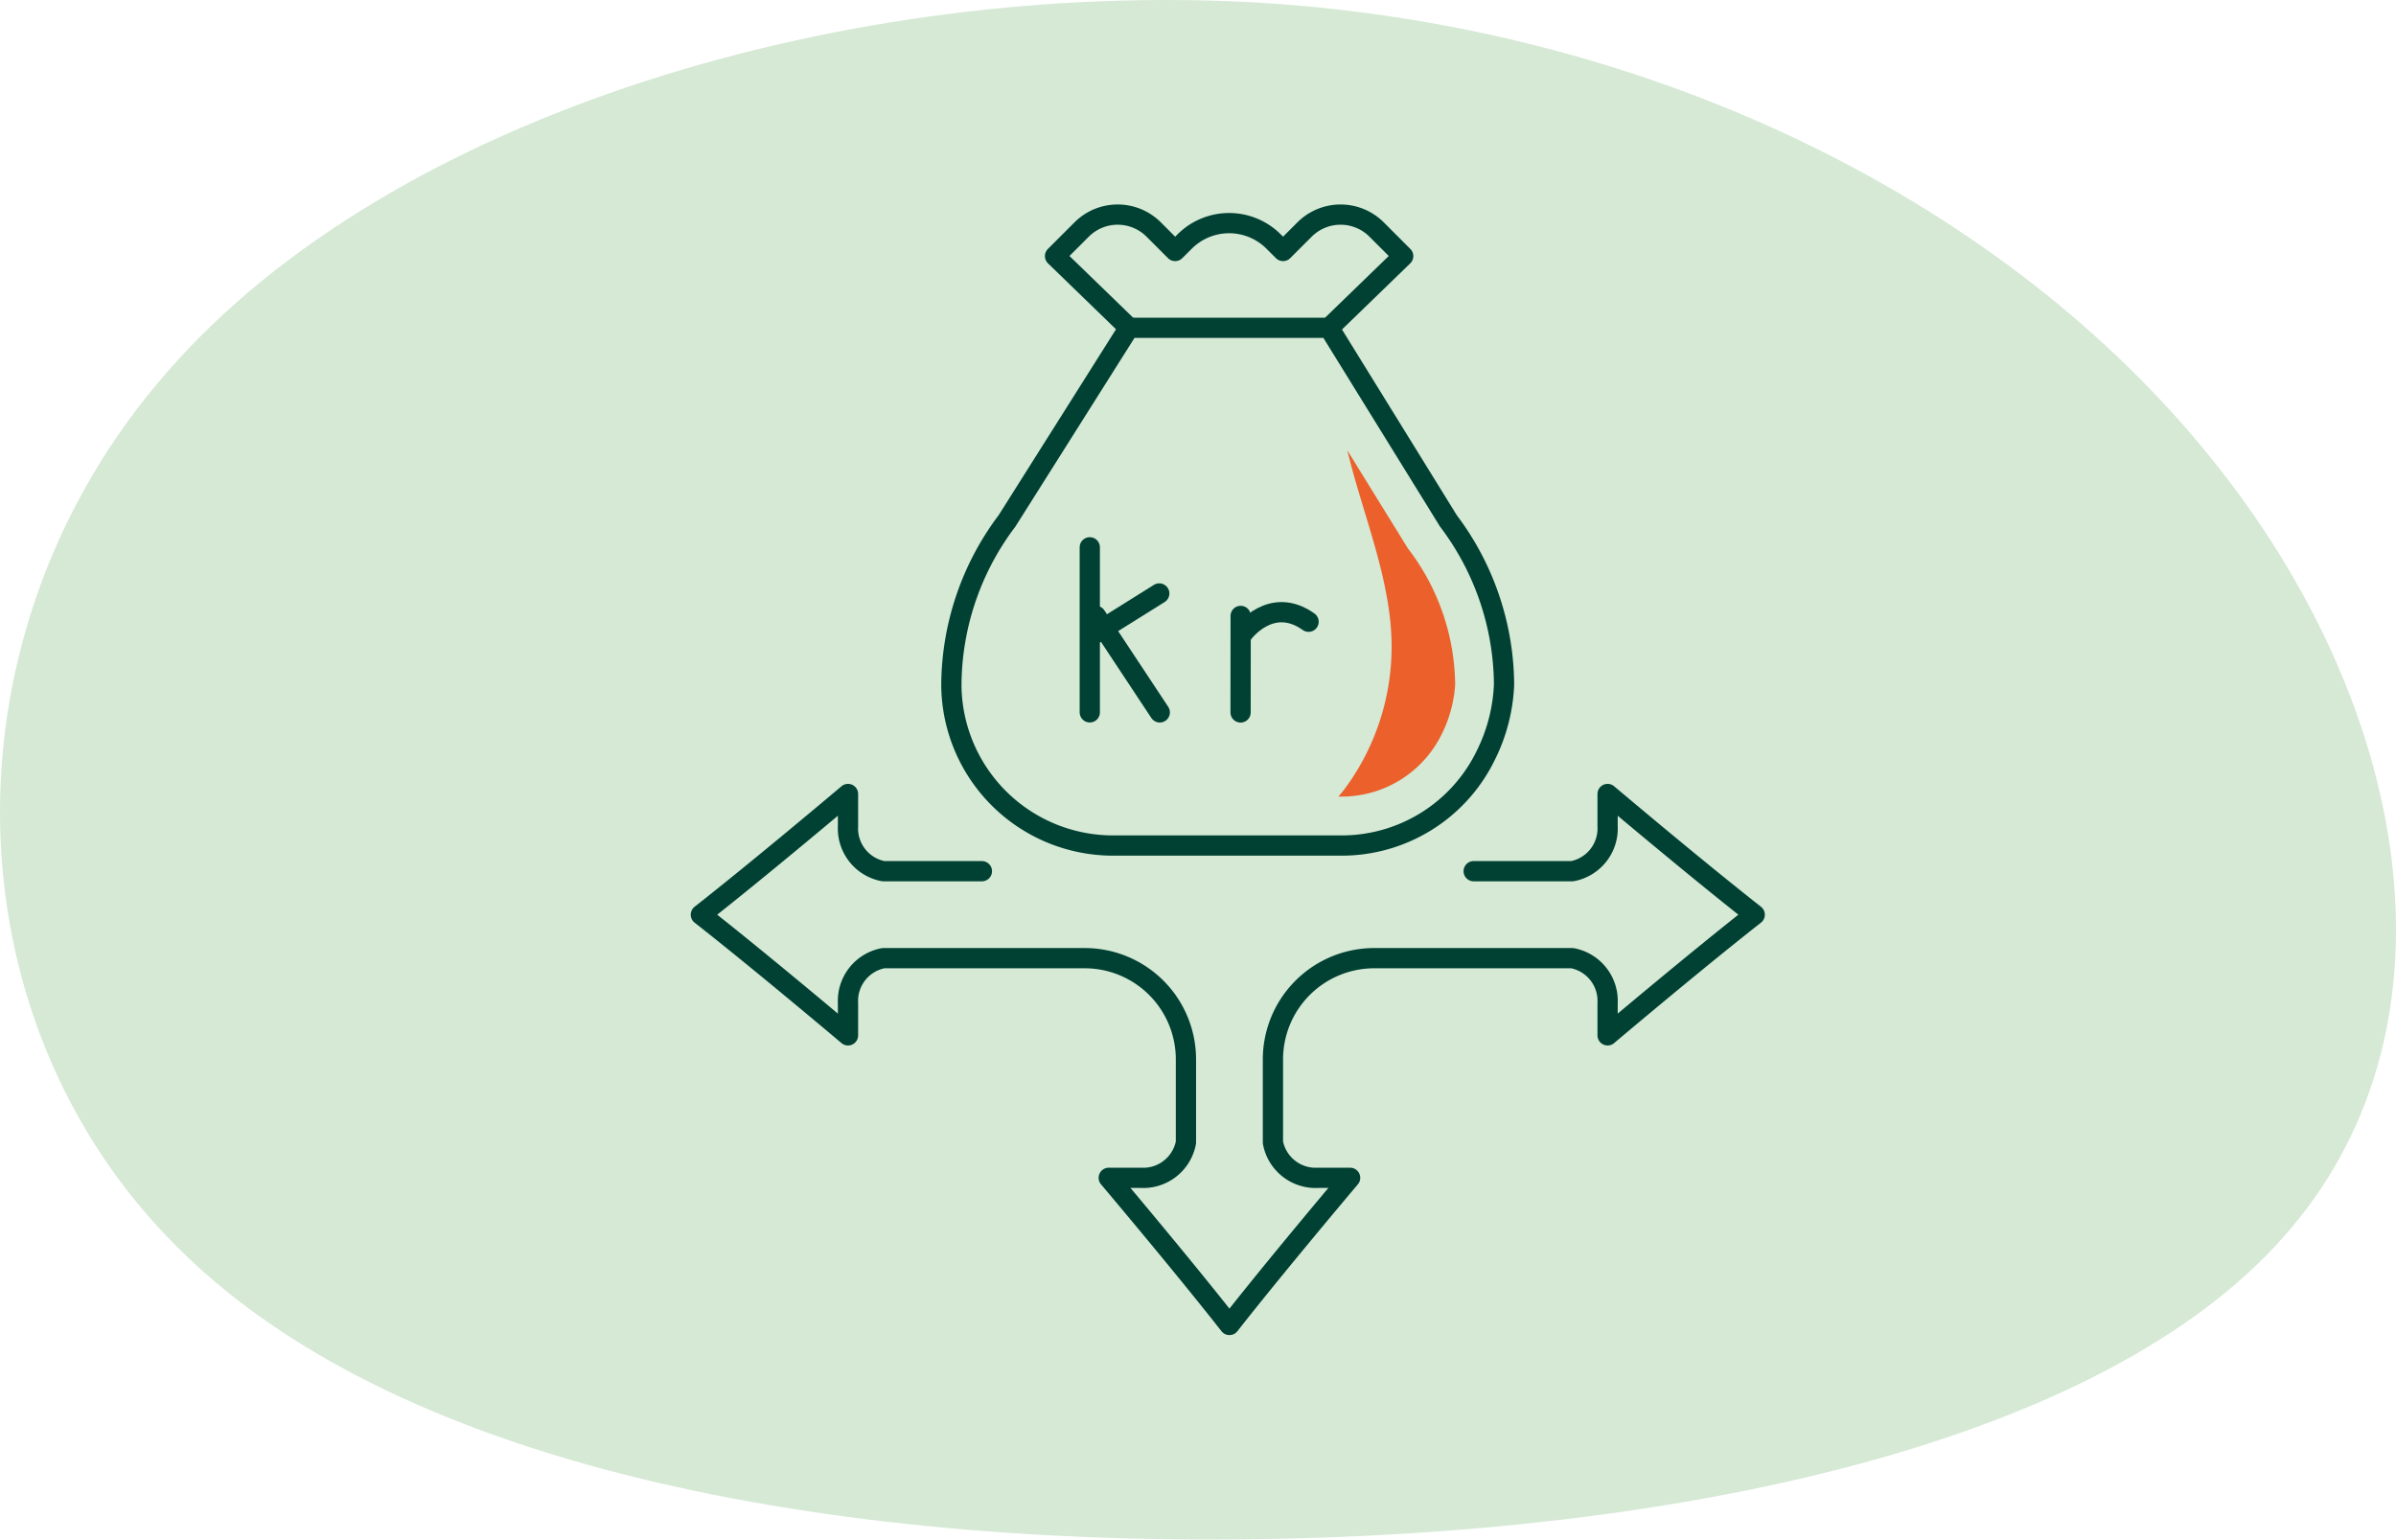 <svg xmlns="http://www.w3.org/2000/svg" width="236.695" height="152.102" viewBox="0 0 236.695 152.102">
  <g id="Group_1331" data-name="Group 1331" transform="translate(-452.651 -744.949)">
    <path id="blob_5_" data-name="blob(5)" d="M142.249-20.558c19.929,24.566,25.209,55.866,8.006,76.193-17.033,20.326-56.89,29.679-99.133,30.677S-35.917,80.2-58.571,57.505c-22.824-22.7-23.506-60.73-1.022-86.418C-37.28-54.6,8.028-67.7,48.056-65.451,87.913-63.082,122.32-45.249,142.249-20.558Z" transform="translate(528.73 810.648)" fill="#d5e9d5"/>
    <g id="Group_35" data-name="Group 35" transform="translate(521.888 766.15)">
      <path id="Path_5915" data-name="Path 5915" d="M2962.96,235.62h9.736a4.3,4.3,0,0,0,3.493-4.447v-3.179s8.532,7.214,14.533,11.924c-6,4.707-14.533,11.921-14.533,11.921V248.66a4.3,4.3,0,0,0-3.493-4.447h-19.56a10.008,10.008,0,0,0-10.008,10.009v8.2a4.294,4.294,0,0,0,4.444,3.493h3.18s-7.215,8.533-11.921,14.536c-4.707-6-11.922-14.536-11.922-14.536h3.18a4.293,4.293,0,0,0,4.445-3.493v-8.2a10,10,0,0,0-10-10.009h-19.893a4.294,4.294,0,0,0-3.49,4.447v3.179s-8.535-7.214-14.536-11.921c6-4.709,14.536-11.924,14.536-11.924v3.179a4.294,4.294,0,0,0,3.49,4.447h9.735" transform="translate(-2886.615 -170.75)" fill="none" stroke="#014133" stroke-linecap="round" stroke-linejoin="round" stroke-width="2"/>
      <path id="Path_5916" data-name="Path 5916" d="M2935.6,259.486a15.821,15.821,0,0,0,14.349-8.88,17.223,17.223,0,0,0,1.819-7.017,27.116,27.116,0,0,0-5.5-16.181l-11.788-19.072h-19.771l-12.038,19.072a27.143,27.143,0,0,0-5.5,16.181v.169a15.976,15.976,0,0,0,16.031,15.729Z" transform="translate(-2872.424 -197.151)" fill="none" stroke="#014133" stroke-linecap="round" stroke-linejoin="round" stroke-width="2"/>
      <path id="Path_5917" data-name="Path 5917" d="M2928.63,214.748l7.311-7.085-2.623-2.624a5.035,5.035,0,0,0-7.123,0l-2.119,2.118-.932-.93a6.217,6.217,0,0,0-8.795,0l-.935.93-2.117-2.118a5.033,5.033,0,0,0-7.122,0l-2.625,2.624,7.311,7.085" transform="translate(-2866.561 -203.562)" fill="none" stroke="#014133" stroke-linecap="round" stroke-linejoin="round" stroke-width="2"/>
      <path id="Path_5919" data-name="Path 5919" d="M2920.48,223.35l-.124-.166-5.979-9.677c1.516,6.34,4.3,12.638,4.372,19.166a23.617,23.617,0,0,1-4.625,14.255c-.2.267-.42.518-.631.776h.2a11,11,0,0,0,9.978-6.113,12.777,12.777,0,0,0,1.354-4.958,22.411,22.411,0,0,0-4.544-13.283" transform="translate(-2850.511 -190.205)" fill="#eb602b"/>
      <g id="Group_994" data-name="Group 994" transform="translate(38.42 32.871)">
        <line id="Line_3136" data-name="Line 3136" y2="16.307" fill="none" stroke="#014133" stroke-linecap="round" stroke-linejoin="round" stroke-width="2"/>
        <line id="Line_3137" data-name="Line 3137" x1="6.351" y2="3.973" transform="translate(0.512 4.56)" fill="none" stroke="#014133" stroke-linecap="round" stroke-linejoin="round" stroke-width="2"/>
        <line id="Line_3138" data-name="Line 3138" x1="6.306" y1="9.531" transform="translate(0.609 6.779)" fill="none" stroke="#014133" stroke-linecap="round" stroke-linejoin="round" stroke-width="2"/>
        <line id="Line_3139" data-name="Line 3139" y1="9.536" x2="0.009" transform="translate(14.896 6.779)" fill="none" stroke="#014133" stroke-linecap="round" stroke-linejoin="round" stroke-width="2"/>
        <path id="Path_7348" data-name="Path 7348" d="M6.418,1.972C3.794-1.71,0,.893,0,.893" transform="translate(14.904 7.579) rotate(-19)" fill="none" stroke="#014133" stroke-linecap="round" stroke-width="2"/>
      </g>
    </g>
  </g>
</svg>
